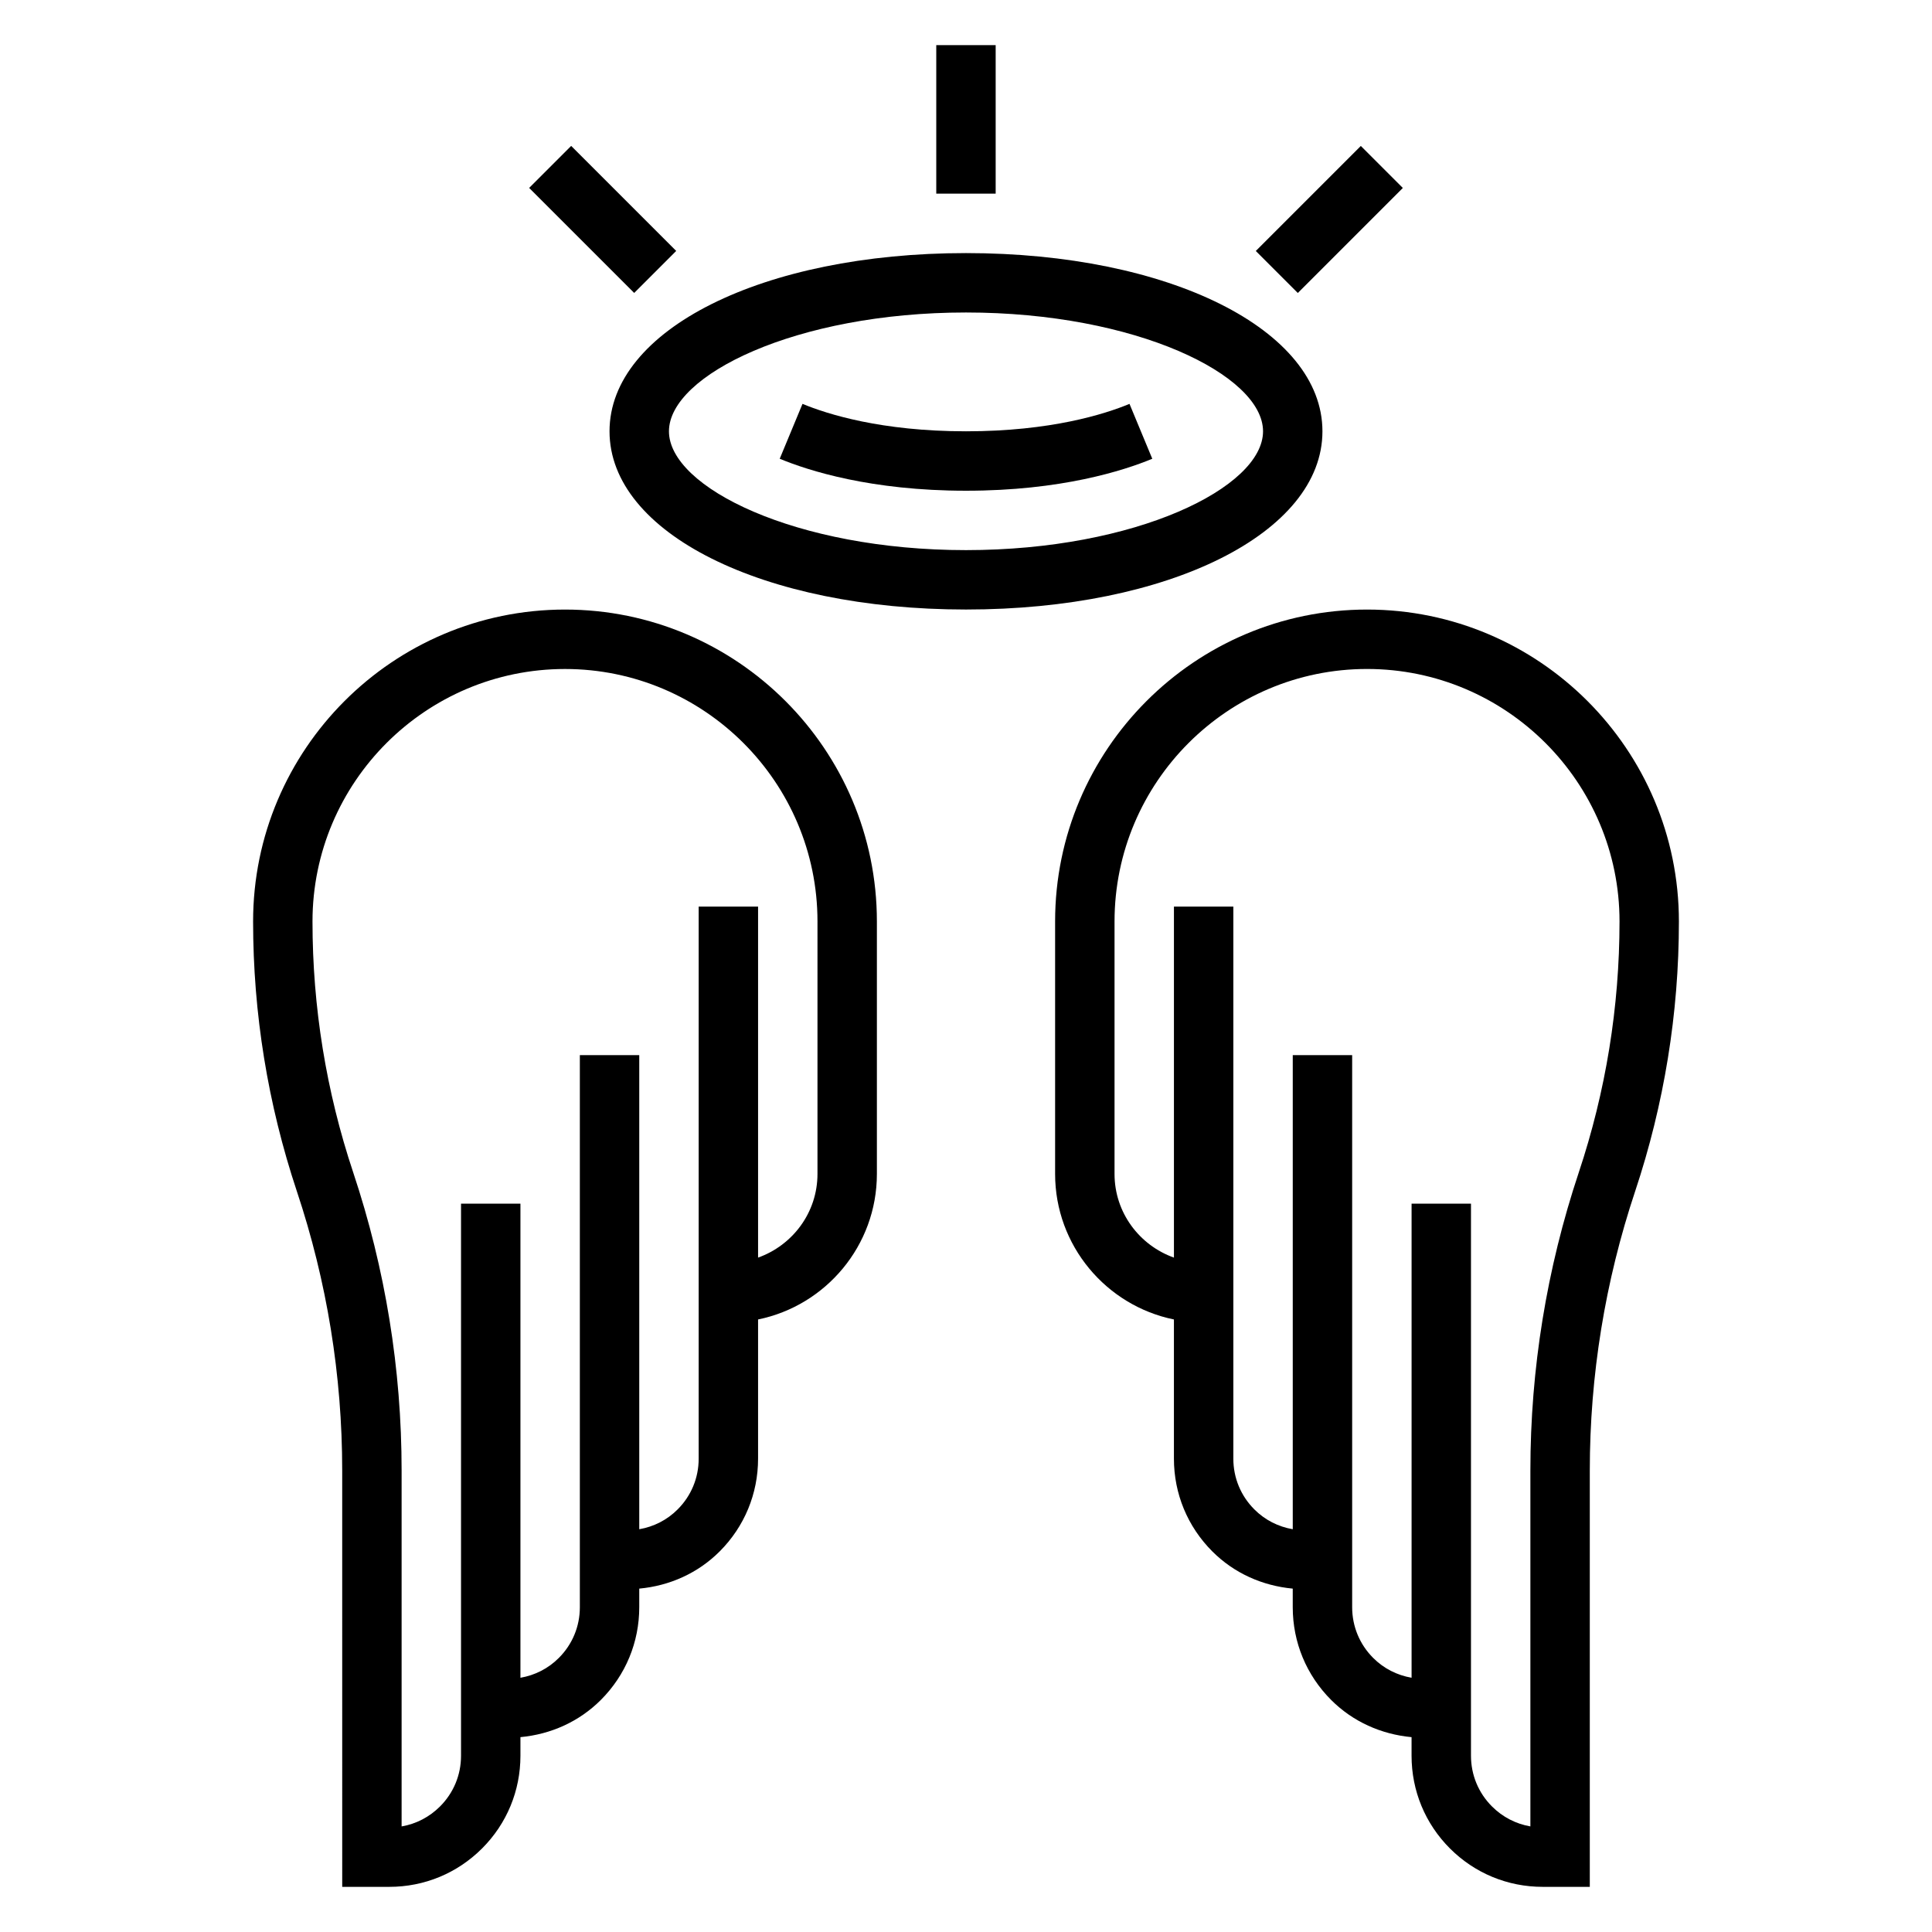 <?xml version="1.0" encoding="UTF-8"?>
<!-- Uploaded to: SVG Repo, www.svgrepo.com, Generator: SVG Repo Mixer Tools -->
<svg fill="#000000" width="800px" height="800px" version="1.1" viewBox="144 144 512 512" xmlns="http://www.w3.org/2000/svg">
 <g>
  <path d="m293.73 305.54c-45.578 0-82.656 37.078-82.656 82.656 0 24.355 3.906 48.414 11.602 71.523 7.973 23.906 12.012 48.797 12.012 73.996l0.004 110.32h12.484c9.289 0 18.012-3.613 24.578-10.18 6.562-6.562 10.168-15.285 10.168-24.566v-4.93c8.039-0.746 15.531-4.078 21.316-9.863 6.559-6.566 10.172-15.285 10.172-24.566v-4.93c8.039-0.746 15.531-4.078 21.316-9.863 6.559-6.566 10.172-15.289 10.172-24.57v-36.895c17.941-3.66 31.488-19.555 31.488-38.566v-66.914c0-45.574-37.078-82.652-82.656-82.652zm66.91 149.57c0 10.25-6.606 18.91-15.742 22.168v-93.016h-15.742v146.31c0 5.078-1.977 9.848-5.574 13.438-2.797 2.812-6.34 4.59-10.172 5.254v-125.64h-15.742v146.31c0 5.078-1.977 9.848-5.574 13.438-2.797 2.812-6.34 4.59-10.172 5.254v-125.64h-15.742v146.31c0 5.078-1.977 9.848-5.574 13.438-2.801 2.801-6.336 4.629-10.172 5.289v-94.301c0-26.891-4.312-53.465-12.816-78.98-7.172-21.496-10.801-43.883-10.801-66.539 0-36.895 30.016-66.914 66.914-66.914 36.895 0 66.914 30.016 66.914 66.914z"/>
  <path d="m506.27 305.54c-45.578 0-82.656 37.078-82.656 82.656v66.91c0 19.004 13.547 34.906 31.488 38.566v36.895c0 9.281 3.613 18.004 10.172 24.57 5.777 5.785 13.273 9.109 21.316 9.863v4.93c0 9.281 3.613 18.004 10.172 24.57 5.777 5.785 13.273 9.109 21.316 9.863v4.93c0 9.281 3.613 18.004 10.172 24.57 6.559 6.559 15.285 10.172 24.574 10.172h12.488v-110.32c0-25.199 4.039-50.09 12.012-73.996 7.699-23.113 11.602-47.168 11.602-71.523 0-45.578-37.074-82.656-82.656-82.656zm56.113 149.2c-8.504 25.512-12.816 52.086-12.816 78.977v94.301c-3.832-0.66-7.367-2.481-10.172-5.289-3.598-3.59-5.57-8.367-5.57-13.438v-146.31h-15.742v125.64c-3.832-0.66-7.375-2.441-10.172-5.25-3.598-3.59-5.574-8.371-5.574-13.438v-146.31h-15.742v125.64c-3.832-0.66-7.375-2.441-10.172-5.25-3.598-3.59-5.574-8.367-5.574-13.438v-146.31h-15.742v93.016c-9.141-3.258-15.742-11.918-15.742-22.168v-66.914c0-36.895 30.016-66.914 66.914-66.914 36.895 0 66.914 30.016 66.914 66.914-0.008 22.66-3.637 45.047-10.809 66.547z"/>
  <path d="m494.46 258.3c0-26.93-40.613-47.23-94.465-47.23-53.852 0-94.465 20.301-94.465 47.23 0 26.93 40.613 47.23 94.465 47.23 53.855 0.004 94.465-20.301 94.465-47.23zm-94.461 31.488c-45.059 0-78.719-16.617-78.719-31.488 0-14.871 33.66-31.488 78.719-31.488s78.719 16.617 78.719 31.488c0 14.871-33.66 31.488-78.719 31.488z"/>
  <path d="m400 258.3c-22.449 0-36.785-4.559-43.328-7.273l-6.039 14.547c7.629 3.16 24.184 8.473 49.367 8.473s41.738-5.312 49.367-8.469l-6.039-14.547c-6.543 2.715-20.879 7.269-43.328 7.269z"/>
  <path d="m392.12 155.96h15.742v39.359h-15.742z"/>
  <path d="m284.23 193.8 11.133-11.133 27.836 27.832-11.133 11.133z"/>
  <path d="m476.8 210.51 27.832-27.832 11.133 11.133-27.832 27.832z"/>
 </g>
</svg>